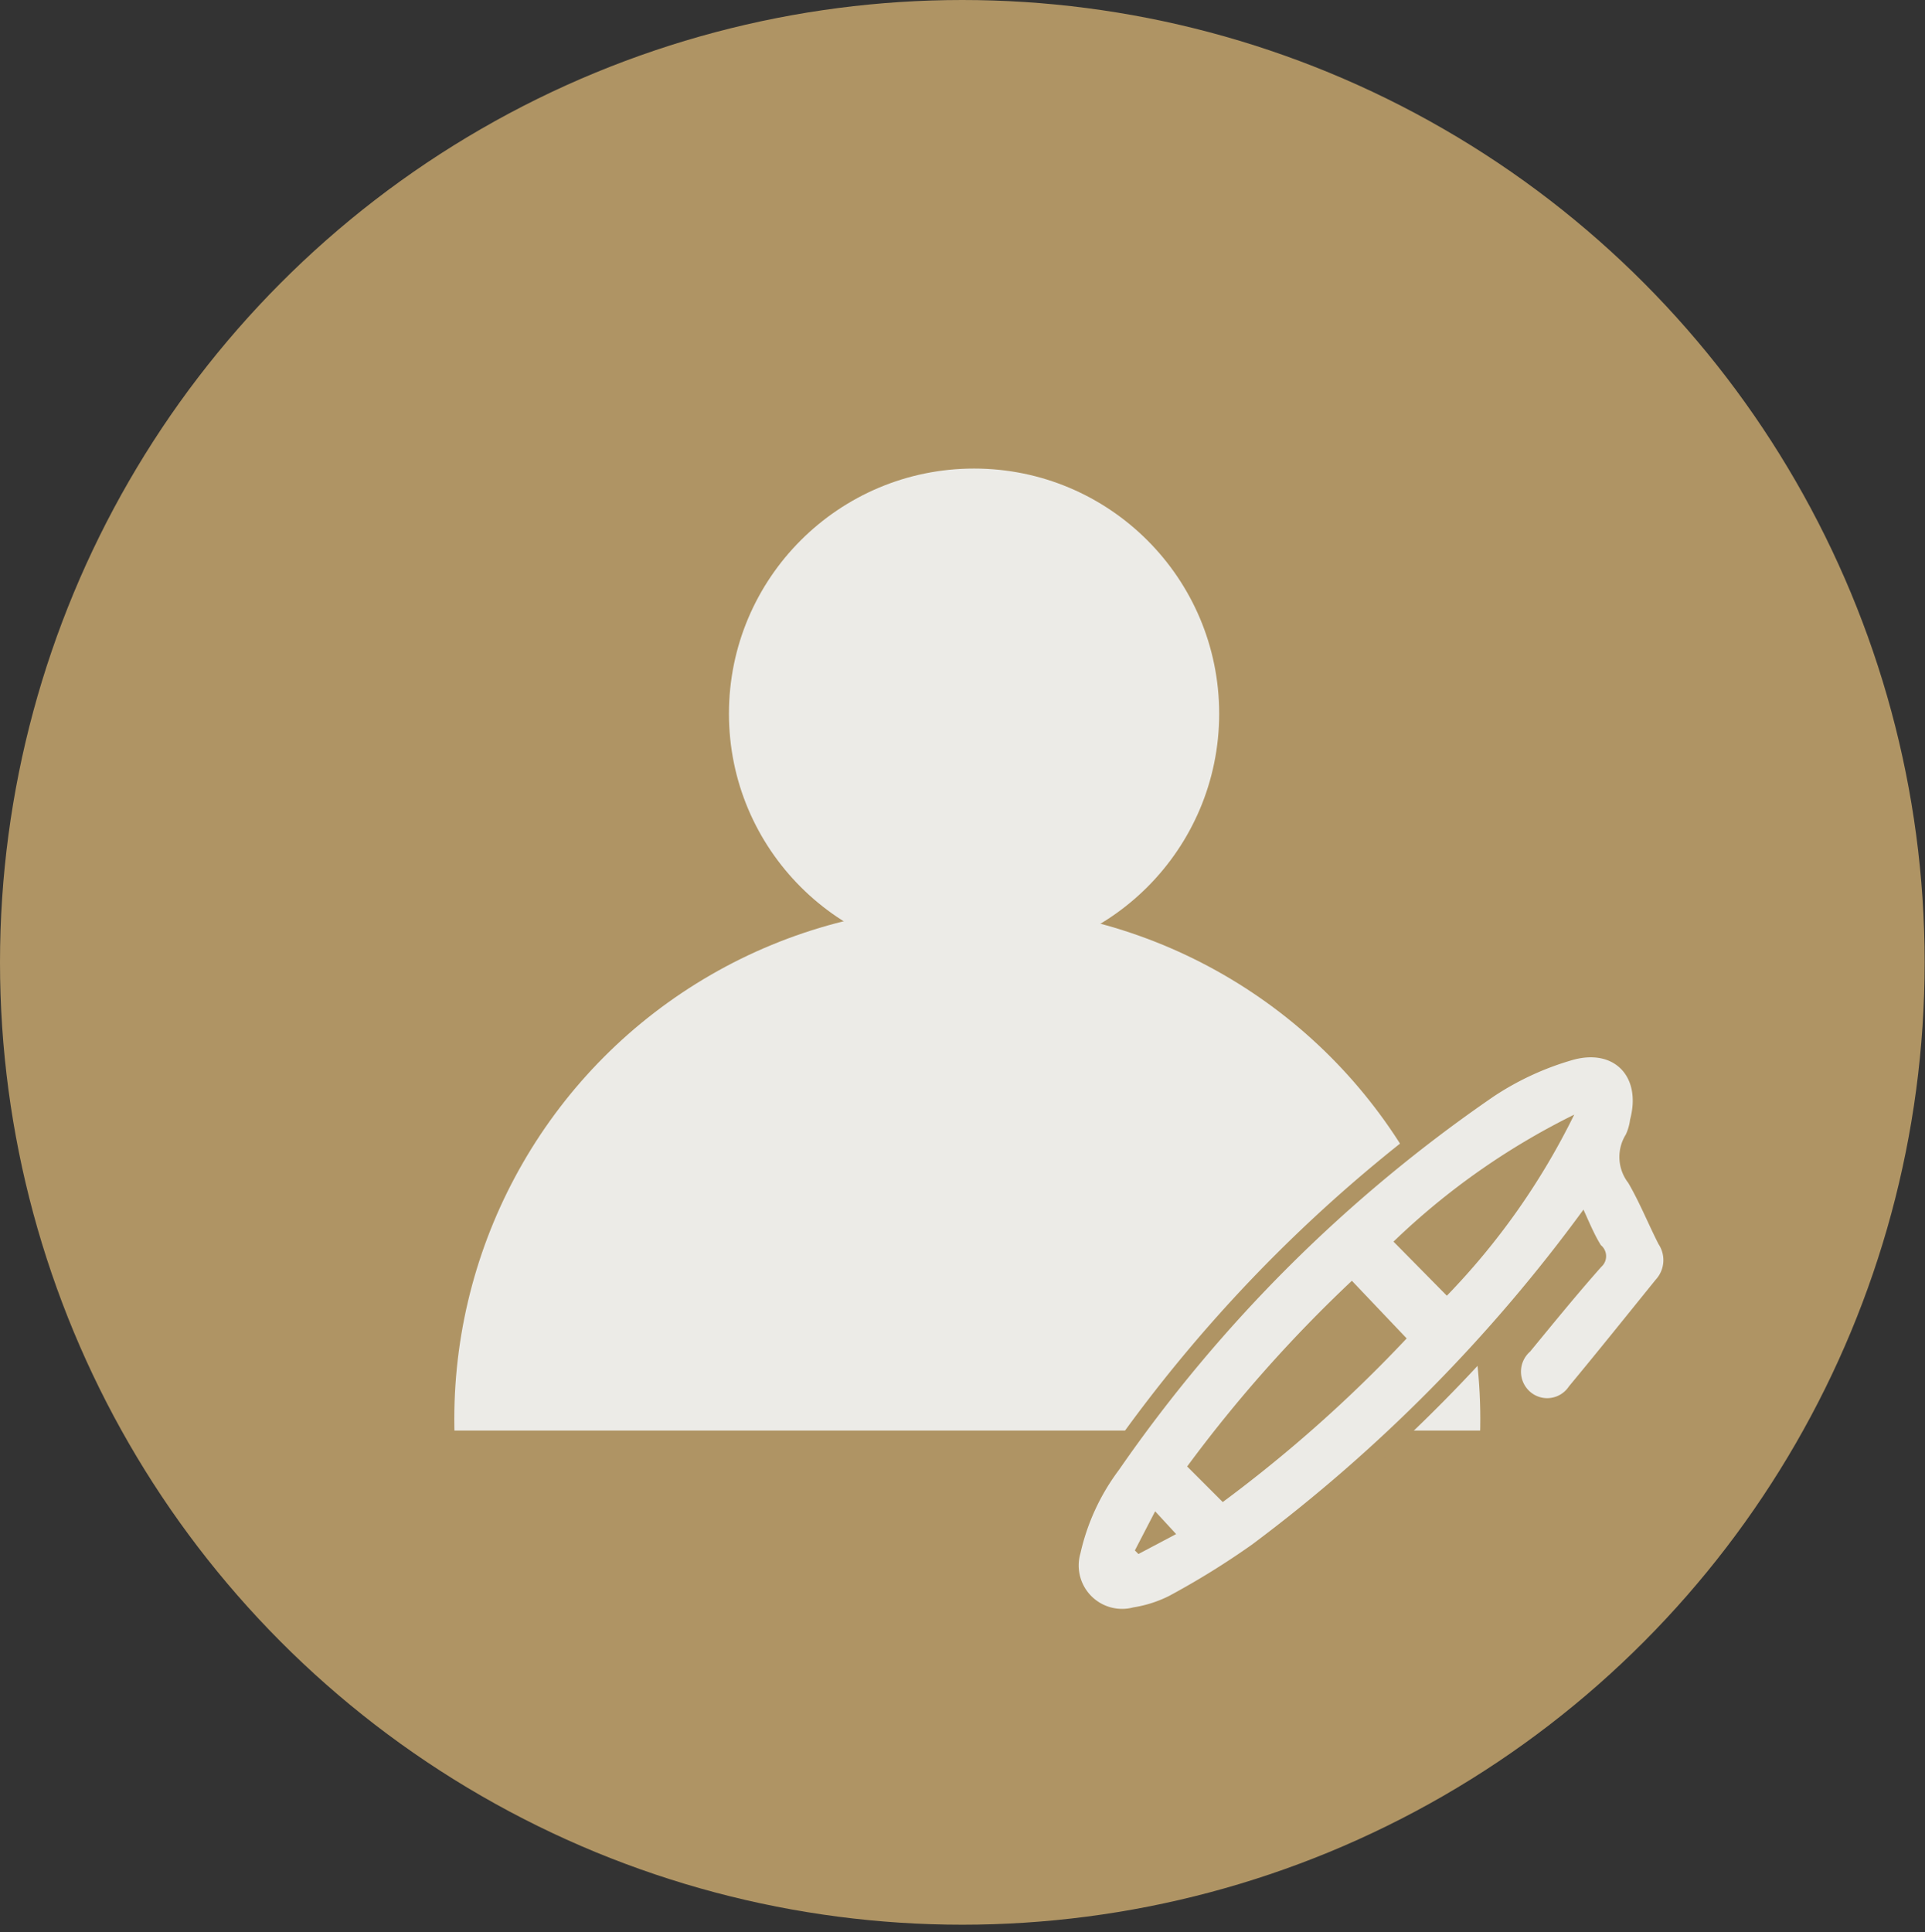 <svg xmlns="http://www.w3.org/2000/svg" xmlns:xlink="http://www.w3.org/1999/xlink" viewBox="0 0 54.11 54.31" width="54.11" height="54.31"><rect x="0" y="0" width="54.11" height="54.31" fill="#333333" stroke="none"/><defs><style>.cls-1{fill:none;}.cls-2{fill:#af9464;}.cls-3{clip-path:url(#clip-path);}.cls-4,.cls-5{fill:#ecebe7;}.cls-5{stroke:#af9464;stroke-miterlimit:10;}</style><clipPath id="clip-path"><rect class="cls-1" x="11.21" y="12.21" width="33" height="28"/></clipPath></defs><title>アセット 12</title><g id="レイヤー_2" data-name="レイヤー 2"><g id="レイヤー_1-2" data-name="レイヤー 1"><circle class="cls-2" cx="27.05" cy="27.05" r="27.05"/><g class="cls-3"><circle class="cls-4" cx="27.19" cy="39.89" r="14.42"/><circle class="cls-4" cx="27.38" cy="20.06" r="6.89"/></g><path class="cls-5" d="M44.51,34a44.55,44.55,0,0,1-9.31,9.41,22.47,22.47,0,0,1-2.34,1.45,3.42,3.42,0,0,1-1,.32,1.22,1.22,0,0,1-1.49-1.52,6.14,6.14,0,0,1,1.08-2.34A41.06,41.06,0,0,1,42,30.81a8,8,0,0,1,2.15-1c1.2-.37,2,.43,1.67,1.66a1.39,1.39,0,0,1-.12.42,1.19,1.19,0,0,0,.07,1.36c.32.55.56,1.15.85,1.72a.81.81,0,0,1-.08,1c-.81,1-1.61,2-2.44,3a.73.73,0,0,1-1.09.15.75.75,0,0,1,0-1.13c.65-.79,1.3-1.59,2-2.38A.4.4,0,0,0,45,35C44.83,34.73,44.69,34.4,44.51,34Z"/><path class="cls-4" d="M44.51,34a44.55,44.55,0,0,1-9.31,9.41,22.47,22.47,0,0,1-2.34,1.45,3.42,3.42,0,0,1-1,.32,1.22,1.22,0,0,1-1.49-1.52,6.14,6.14,0,0,1,1.08-2.34A41.06,41.06,0,0,1,42,30.81a8,8,0,0,1,2.15-1c1.2-.37,2,.43,1.67,1.66a1.39,1.39,0,0,1-.12.42,1.19,1.19,0,0,0,.07,1.36c.32.55.56,1.15.85,1.72a.81.81,0,0,1-.08,1c-.81,1-1.61,2-2.44,3a.73.73,0,0,1-1.09.15.75.75,0,0,1,0-1.13c.65-.79,1.3-1.59,2-2.38A.4.4,0,0,0,45,35C44.83,34.73,44.69,34.4,44.51,34Zm-5,3.58L38,36a38.8,38.8,0,0,0-4.57,5.13l1,1A38.83,38.83,0,0,0,39.54,37.62Zm4.71-6.3a20.14,20.14,0,0,0-5.08,3.58l1.5,1.52A19.9,19.9,0,0,0,44.25,31.33ZM31.9,43.58l.09.1,1.07-.56-.59-.64Z"/><path class="cls-2" d="M39.54,37.62a38.83,38.83,0,0,1-5.17,4.6l-1-1A38.8,38.8,0,0,1,38,36Z"/><path class="cls-2" d="M44.25,31.33a19.9,19.9,0,0,1-3.58,5.09l-1.5-1.52A20.14,20.14,0,0,1,44.25,31.33Z"/><path class="cls-2" d="M31.9,43.58l.57-1.1.59.64L32,43.68Z"/></g></g></svg>